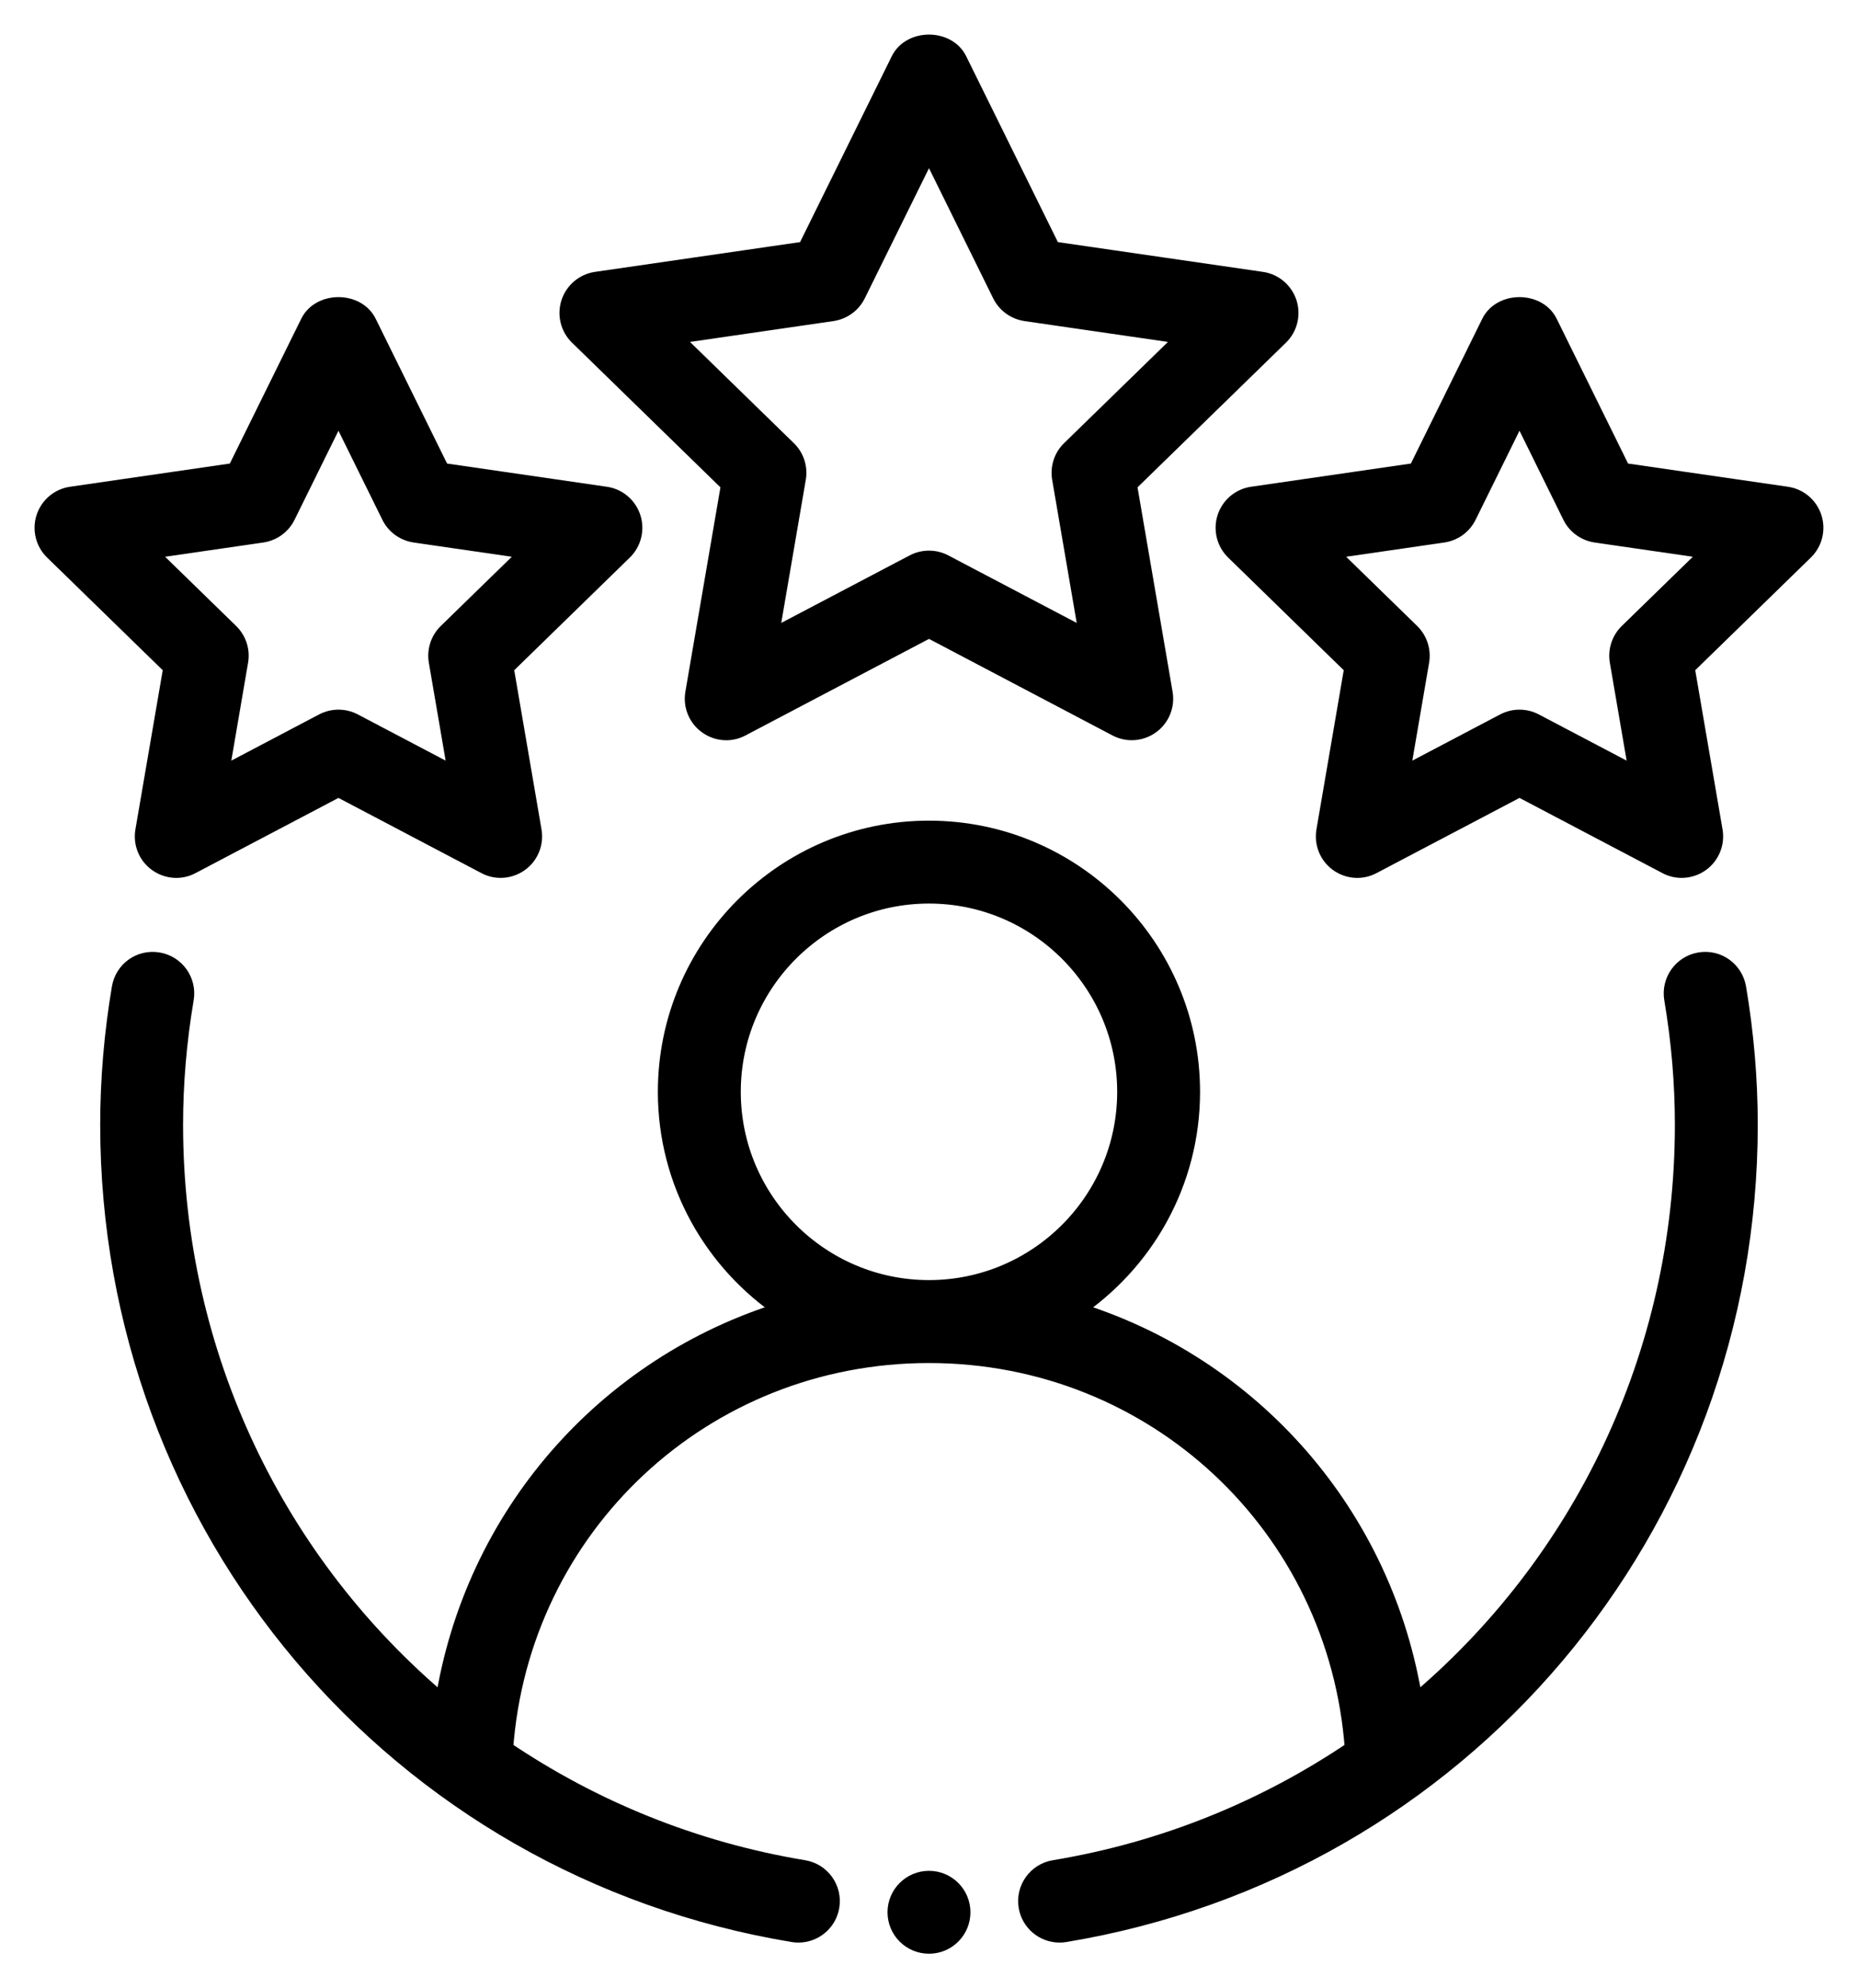 <svg width="43" height="46" viewBox="0 0 43 46" fill="none" xmlns="http://www.w3.org/2000/svg">
<path fill-rule="evenodd" clip-rule="evenodd" d="M39.336 22.233C38.923 22.303 38.645 22.695 38.714 23.108C38.879 24.081 38.962 25.06 38.962 26.019C38.962 31.371 36.577 36.201 32.733 39.417C32.062 35.059 28.968 31.564 24.86 30.313C26.493 29.224 27.573 27.367 27.573 25.26C27.573 21.91 24.849 19.186 21.499 19.186C18.15 19.186 15.425 21.91 15.425 25.26C15.425 27.367 16.506 29.224 18.139 30.313C14.03 31.564 10.937 35.059 10.265 39.417C6.422 36.201 4.037 31.371 4.037 26.019C4.037 25.06 4.12 24.081 4.285 23.108C4.354 22.695 4.076 22.303 3.663 22.233C3.24 22.162 2.857 22.442 2.787 22.856C2.609 23.91 2.519 24.975 2.519 26.019C2.519 35.343 9.178 43.213 18.354 44.732C18.395 44.739 18.437 44.742 18.478 44.742C18.843 44.742 19.165 44.478 19.226 44.107C19.295 43.694 19.015 43.302 18.601 43.234C16.043 42.81 13.702 41.843 11.675 40.471C12.041 35.319 16.276 31.334 21.499 31.334C26.723 31.334 30.957 35.319 31.324 40.471C29.297 41.843 26.956 42.81 24.398 43.234C23.984 43.302 23.704 43.694 23.773 44.107C23.834 44.478 24.156 44.742 24.521 44.742C24.562 44.742 24.604 44.739 24.645 44.732C33.821 43.213 40.48 35.343 40.48 26.019C40.48 24.975 40.39 23.91 40.212 22.856C40.141 22.442 39.754 22.161 39.336 22.233ZM16.944 25.26C16.944 22.748 18.987 20.704 21.499 20.704C24.011 20.704 26.055 22.748 26.055 25.26C26.055 27.772 24.011 29.815 21.499 29.815C18.987 29.815 16.944 27.772 16.944 25.26Z" fill="black" stroke="black" stroke-width="0.4"/>
<path fill-rule="evenodd" clip-rule="evenodd" d="M29.814 7.006C29.724 6.73 29.487 6.53 29.201 6.488L24.35 5.784L22.18 1.387C21.925 0.871 21.074 0.871 20.819 1.387L18.649 5.784L13.798 6.488C13.512 6.53 13.275 6.73 13.185 7.006C13.096 7.28 13.17 7.582 13.377 7.784L16.888 11.205L16.059 16.036C16.01 16.323 16.127 16.61 16.361 16.779C16.596 16.95 16.905 16.975 17.161 16.837L21.5 14.555L25.838 16.837C25.95 16.896 26.071 16.925 26.192 16.925C26.349 16.925 26.506 16.876 26.638 16.779C26.872 16.61 26.989 16.323 26.94 16.036L26.111 11.205L29.622 7.784C29.829 7.582 29.903 7.28 29.814 7.006ZM24.765 10.396C24.587 10.57 24.505 10.821 24.548 11.069L25.184 14.777L21.853 13.026C21.742 12.968 21.621 12.939 21.5 12.939C21.378 12.939 21.257 12.968 21.146 13.026L17.815 14.777L18.451 11.069C18.494 10.821 18.412 10.57 18.233 10.396L15.539 7.771L19.263 7.23C19.51 7.192 19.724 7.038 19.834 6.814L21.5 3.439L23.165 6.814C23.275 7.038 23.489 7.192 23.736 7.23L27.46 7.771L24.765 10.396Z" fill="black" stroke="black" stroke-width="0.4"/>
<path fill-rule="evenodd" clip-rule="evenodd" d="M3.331 19.222C3.282 19.508 3.399 19.796 3.633 19.965C3.869 20.135 4.179 20.159 4.433 20.022L7.833 18.234L11.233 20.022C11.345 20.082 11.466 20.11 11.587 20.11C11.744 20.11 11.901 20.061 12.033 19.965C12.267 19.796 12.384 19.508 12.335 19.222L11.686 15.436L14.437 12.755C14.644 12.553 14.718 12.251 14.629 11.976C14.539 11.7 14.302 11.5 14.016 11.459L10.214 10.907L8.514 7.461C8.259 6.945 7.407 6.945 7.152 7.461L5.452 10.907L1.65 11.459C1.364 11.5 1.127 11.7 1.037 11.976C0.948 12.251 1.022 12.553 1.229 12.755L3.981 15.436L3.331 19.222ZM3.391 12.741L6.065 12.353C6.313 12.316 6.527 12.162 6.637 11.938L7.833 9.513L9.029 11.938C9.139 12.162 9.353 12.316 9.601 12.353L12.275 12.741L10.34 14.626C10.161 14.801 10.08 15.052 10.122 15.299L10.579 17.963L8.187 16.705C8.076 16.647 7.955 16.618 7.833 16.618C7.711 16.618 7.591 16.647 7.479 16.705L5.088 17.963L5.544 15.299C5.587 15.052 5.505 14.801 5.326 14.626L3.391 12.741Z" fill="black" stroke="black" stroke-width="0.4"/>
<path fill-rule="evenodd" clip-rule="evenodd" d="M41.349 11.459L37.546 10.907L35.846 7.461C35.591 6.945 34.74 6.945 34.485 7.461L32.785 10.907L28.983 11.459C28.697 11.5 28.459 11.7 28.37 11.976C28.281 12.251 28.355 12.553 28.562 12.755L31.313 15.436L30.664 19.222C30.615 19.508 30.732 19.796 30.965 19.965C31.2 20.135 31.51 20.159 31.765 20.022L35.166 18.234L38.566 20.022C38.677 20.082 38.799 20.11 38.919 20.11C39.077 20.11 39.233 20.061 39.366 19.965C39.599 19.796 39.717 19.508 39.668 19.222L39.018 15.436L41.77 12.755C41.977 12.553 42.051 12.251 41.962 11.976C41.872 11.7 41.635 11.5 41.349 11.459ZM37.672 14.626C37.494 14.801 37.412 15.052 37.454 15.299L37.911 17.963L35.519 16.705C35.408 16.647 35.287 16.618 35.166 16.618C35.044 16.618 34.923 16.647 34.812 16.705L32.42 17.963L32.877 15.299C32.919 15.052 32.837 14.801 32.659 14.626L30.724 12.741L33.398 12.353C33.646 12.316 33.859 12.162 33.97 11.938L35.166 9.513L36.361 11.938C36.472 12.162 36.685 12.316 36.933 12.353L39.608 12.741L37.672 14.626Z" fill="black" stroke="black" stroke-width="0.4"/>
<path d="M21.5 45C21.919 45 22.259 44.66 22.259 44.241C22.259 43.822 21.919 43.482 21.5 43.482C21.08 43.482 20.74 43.822 20.74 44.241C20.74 44.66 21.08 45 21.5 45Z" fill="black" stroke="black" stroke-width="0.4"/>
</svg>
